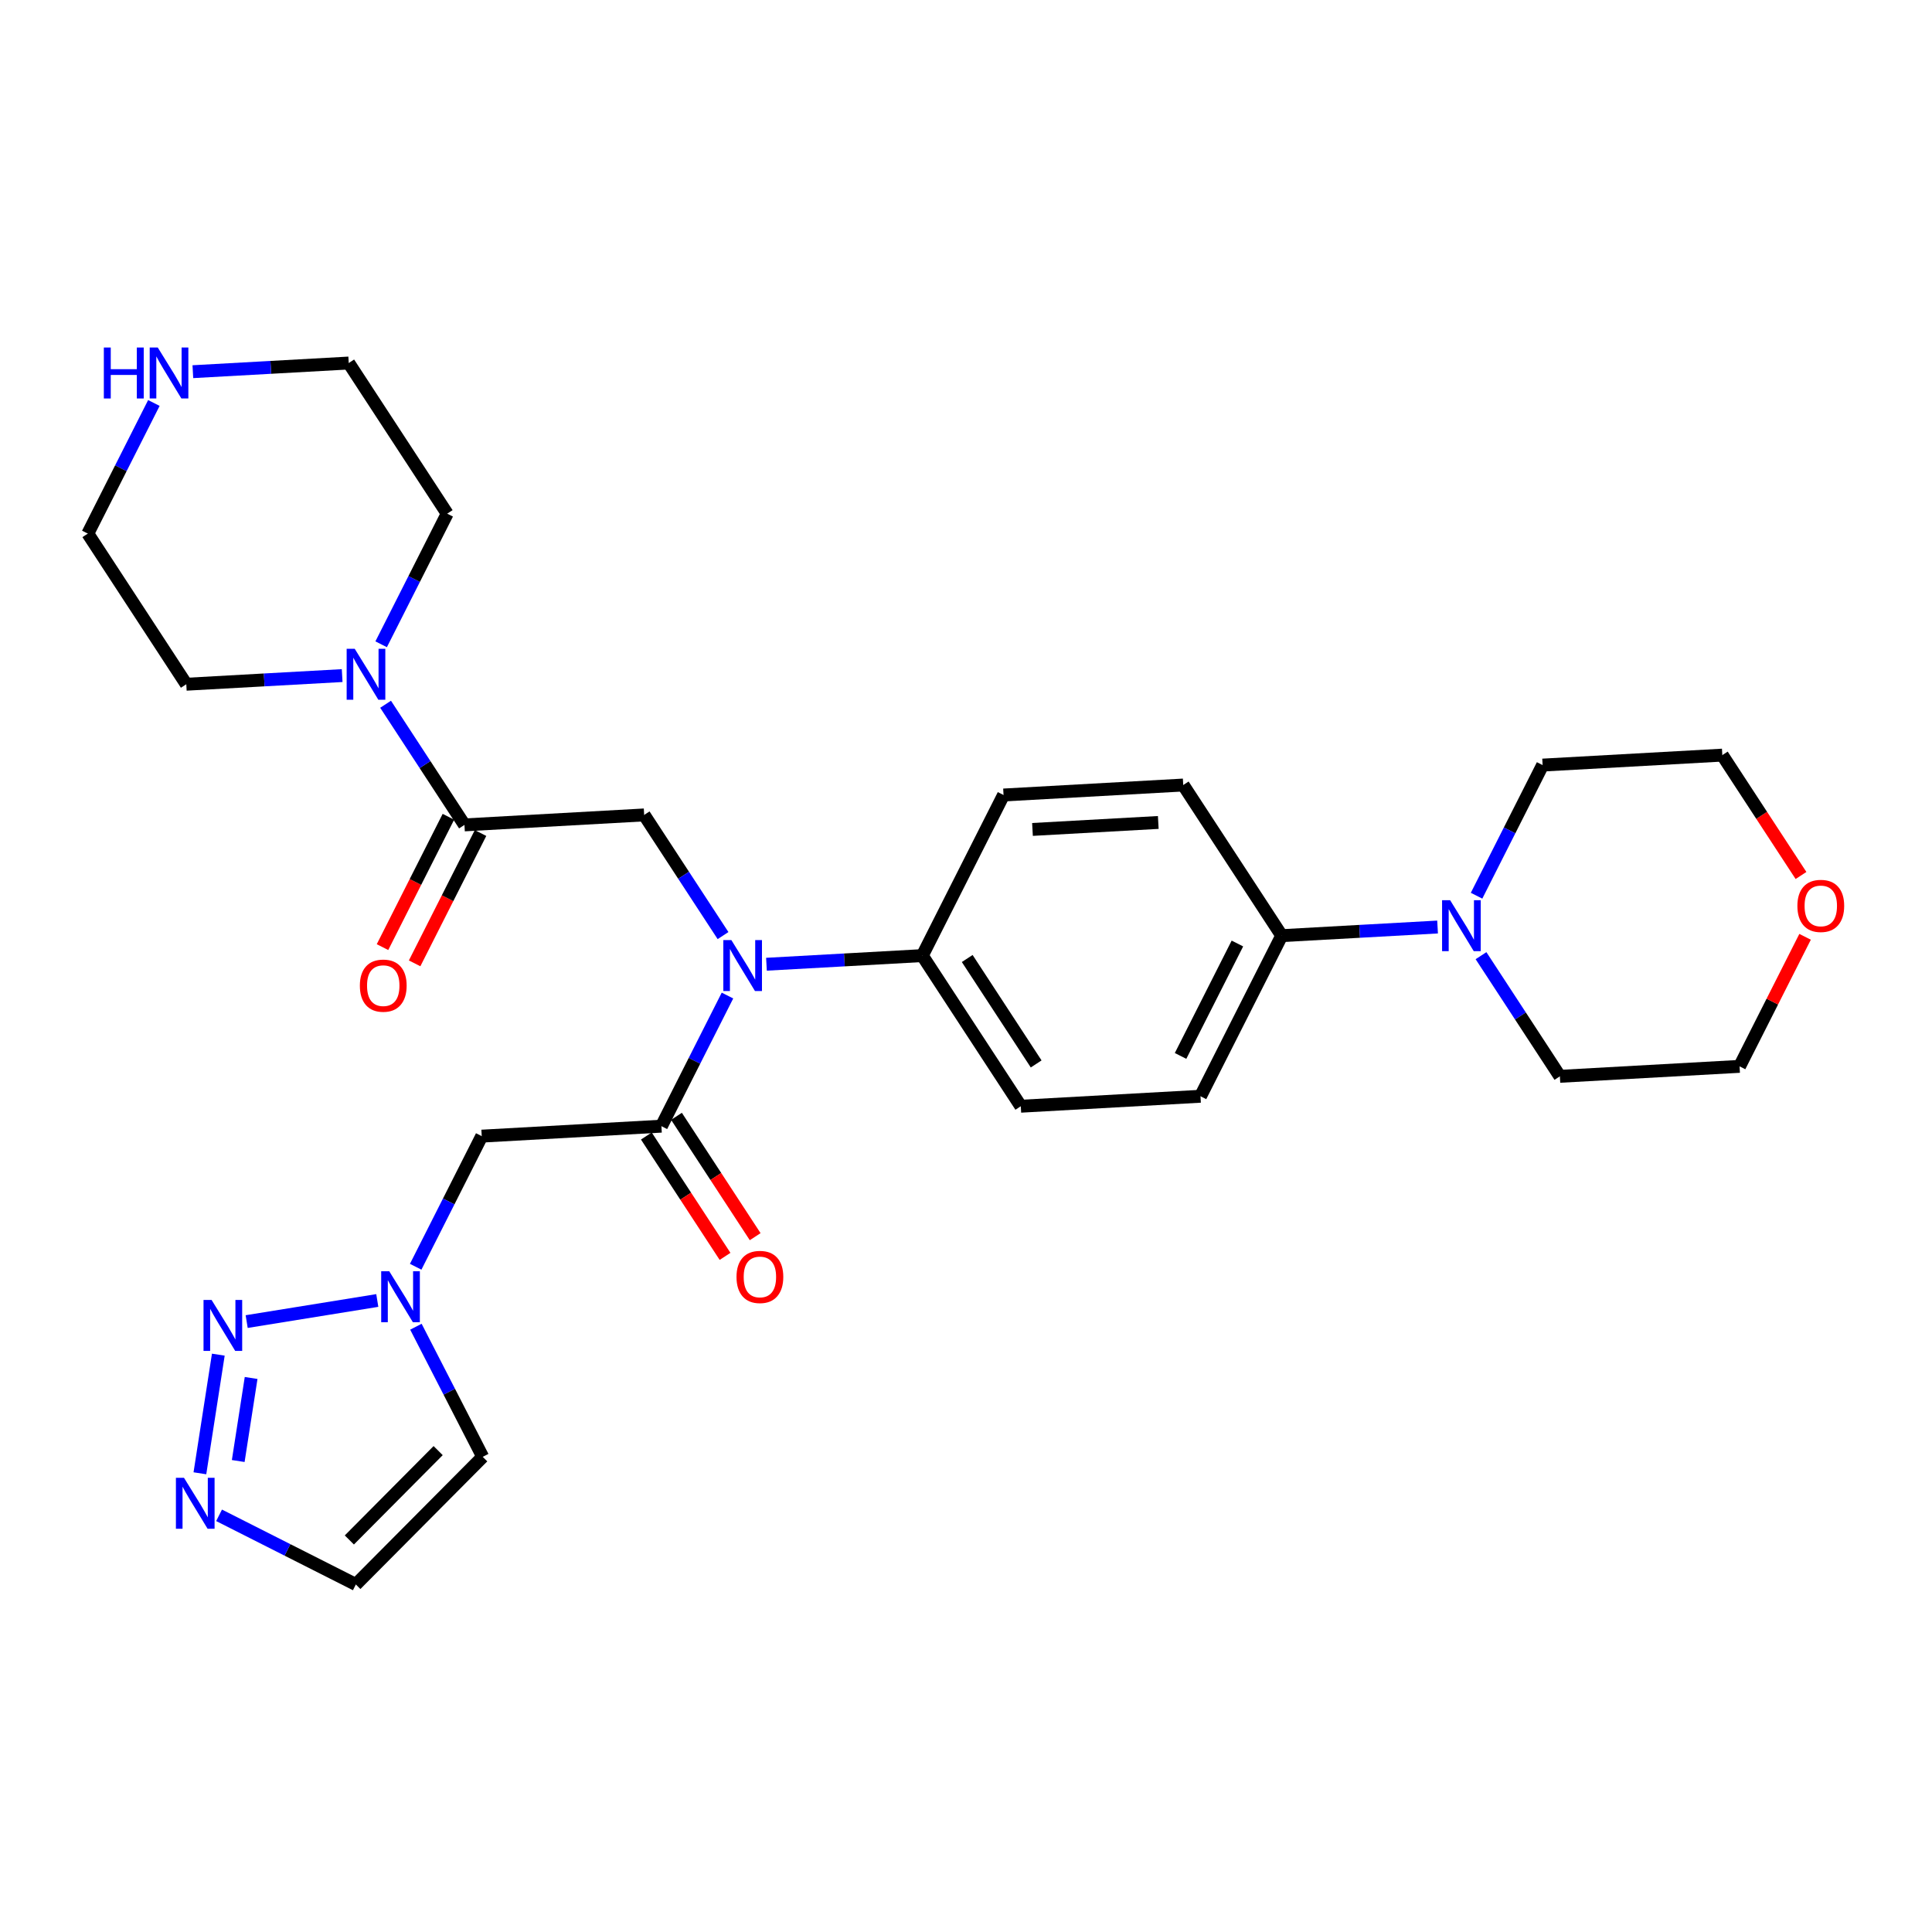 <?xml version='1.0' encoding='iso-8859-1'?>
<svg version='1.1' baseProfile='full'
              xmlns='http://www.w3.org/2000/svg'
                      xmlns:rdkit='http://www.rdkit.org/xml'
                      xmlns:xlink='http://www.w3.org/1999/xlink'
                  xml:space='preserve'
width='300px' height='300px' viewBox='0 0 300 300'>
<!-- END OF HEADER -->
<rect style='opacity:1.0;fill:#FFFFFF;stroke:none' width='300' height='300' x='0' y='0'> </rect>
<rect style='opacity:1.0;fill:#FFFFFF;stroke:none' width='300' height='300' x='0' y='0'> </rect>
<path class='bond-0 atom-0 atom-1' d='M 64.382,149.589 L 69.499,139.47' style='fill:none;fill-rule:evenodd;stroke:#FF0000;stroke-width:2.0px;stroke-linecap:butt;stroke-linejoin:miter;stroke-opacity:1' />
<path class='bond-0 atom-0 atom-1' d='M 69.499,139.47 L 74.616,129.351' style='fill:none;fill-rule:evenodd;stroke:#000000;stroke-width:2.0px;stroke-linecap:butt;stroke-linejoin:miter;stroke-opacity:1' />
<path class='bond-0 atom-0 atom-1' d='M 59.395,147.067 L 64.511,136.948' style='fill:none;fill-rule:evenodd;stroke:#FF0000;stroke-width:2.0px;stroke-linecap:butt;stroke-linejoin:miter;stroke-opacity:1' />
<path class='bond-0 atom-0 atom-1' d='M 64.511,136.948 L 69.628,126.829' style='fill:none;fill-rule:evenodd;stroke:#000000;stroke-width:2.0px;stroke-linecap:butt;stroke-linejoin:miter;stroke-opacity:1' />
<path class='bond-1 atom-1 atom-2' d='M 72.122,128.09 L 100.025,126.542' style='fill:none;fill-rule:evenodd;stroke:#000000;stroke-width:2.0px;stroke-linecap:butt;stroke-linejoin:miter;stroke-opacity:1' />
<path class='bond-23 atom-1 atom-24' d='M 72.122,128.09 L 65.998,118.723' style='fill:none;fill-rule:evenodd;stroke:#000000;stroke-width:2.0px;stroke-linecap:butt;stroke-linejoin:miter;stroke-opacity:1' />
<path class='bond-23 atom-1 atom-24' d='M 65.998,118.723 L 59.874,109.356' style='fill:none;fill-rule:evenodd;stroke:#0000FF;stroke-width:2.0px;stroke-linecap:butt;stroke-linejoin:miter;stroke-opacity:1' />
<path class='bond-2 atom-2 atom-3' d='M 100.025,126.542 L 106.149,135.91' style='fill:none;fill-rule:evenodd;stroke:#000000;stroke-width:2.0px;stroke-linecap:butt;stroke-linejoin:miter;stroke-opacity:1' />
<path class='bond-2 atom-2 atom-3' d='M 106.149,135.91 L 112.272,145.277' style='fill:none;fill-rule:evenodd;stroke:#0000FF;stroke-width:2.0px;stroke-linecap:butt;stroke-linejoin:miter;stroke-opacity:1' />
<path class='bond-3 atom-3 atom-4' d='M 112.962,154.588 L 107.834,164.729' style='fill:none;fill-rule:evenodd;stroke:#0000FF;stroke-width:2.0px;stroke-linecap:butt;stroke-linejoin:miter;stroke-opacity:1' />
<path class='bond-3 atom-3 atom-4' d='M 107.834,164.729 L 102.705,174.871' style='fill:none;fill-rule:evenodd;stroke:#000000;stroke-width:2.0px;stroke-linecap:butt;stroke-linejoin:miter;stroke-opacity:1' />
<path class='bond-11 atom-3 atom-12' d='M 119.016,149.727 L 131.117,149.056' style='fill:none;fill-rule:evenodd;stroke:#0000FF;stroke-width:2.0px;stroke-linecap:butt;stroke-linejoin:miter;stroke-opacity:1' />
<path class='bond-11 atom-3 atom-12' d='M 131.117,149.056 L 143.219,148.385' style='fill:none;fill-rule:evenodd;stroke:#000000;stroke-width:2.0px;stroke-linecap:butt;stroke-linejoin:miter;stroke-opacity:1' />
<path class='bond-4 atom-4 atom-5' d='M 100.366,176.4 L 106.476,185.745' style='fill:none;fill-rule:evenodd;stroke:#000000;stroke-width:2.0px;stroke-linecap:butt;stroke-linejoin:miter;stroke-opacity:1' />
<path class='bond-4 atom-4 atom-5' d='M 106.476,185.745 L 112.585,195.09' style='fill:none;fill-rule:evenodd;stroke:#FF0000;stroke-width:2.0px;stroke-linecap:butt;stroke-linejoin:miter;stroke-opacity:1' />
<path class='bond-4 atom-4 atom-5' d='M 105.044,173.342 L 111.154,182.686' style='fill:none;fill-rule:evenodd;stroke:#000000;stroke-width:2.0px;stroke-linecap:butt;stroke-linejoin:miter;stroke-opacity:1' />
<path class='bond-4 atom-4 atom-5' d='M 111.154,182.686 L 117.263,192.031' style='fill:none;fill-rule:evenodd;stroke:#FF0000;stroke-width:2.0px;stroke-linecap:butt;stroke-linejoin:miter;stroke-opacity:1' />
<path class='bond-5 atom-4 atom-6' d='M 102.705,174.871 L 74.803,176.419' style='fill:none;fill-rule:evenodd;stroke:#000000;stroke-width:2.0px;stroke-linecap:butt;stroke-linejoin:miter;stroke-opacity:1' />
<path class='bond-6 atom-6 atom-7' d='M 74.803,176.419 L 69.675,186.56' style='fill:none;fill-rule:evenodd;stroke:#000000;stroke-width:2.0px;stroke-linecap:butt;stroke-linejoin:miter;stroke-opacity:1' />
<path class='bond-6 atom-6 atom-7' d='M 69.675,186.56 L 64.547,196.701' style='fill:none;fill-rule:evenodd;stroke:#0000FF;stroke-width:2.0px;stroke-linecap:butt;stroke-linejoin:miter;stroke-opacity:1' />
<path class='bond-7 atom-7 atom-8' d='M 64.582,206.012 L 69.769,216.115' style='fill:none;fill-rule:evenodd;stroke:#0000FF;stroke-width:2.0px;stroke-linecap:butt;stroke-linejoin:miter;stroke-opacity:1' />
<path class='bond-7 atom-7 atom-8' d='M 69.769,216.115 L 74.955,226.217' style='fill:none;fill-rule:evenodd;stroke:#000000;stroke-width:2.0px;stroke-linecap:butt;stroke-linejoin:miter;stroke-opacity:1' />
<path class='bond-29 atom-11 atom-7' d='M 38.304,205.215 L 58.586,201.939' style='fill:none;fill-rule:evenodd;stroke:#0000FF;stroke-width:2.0px;stroke-linecap:butt;stroke-linejoin:miter;stroke-opacity:1' />
<path class='bond-8 atom-8 atom-9' d='M 74.955,226.217 L 55.255,246.038' style='fill:none;fill-rule:evenodd;stroke:#000000;stroke-width:2.0px;stroke-linecap:butt;stroke-linejoin:miter;stroke-opacity:1' />
<path class='bond-8 atom-8 atom-9' d='M 68.036,225.25 L 54.246,239.125' style='fill:none;fill-rule:evenodd;stroke:#000000;stroke-width:2.0px;stroke-linecap:butt;stroke-linejoin:miter;stroke-opacity:1' />
<path class='bond-9 atom-9 atom-10' d='M 55.255,246.038 L 44.636,240.668' style='fill:none;fill-rule:evenodd;stroke:#000000;stroke-width:2.0px;stroke-linecap:butt;stroke-linejoin:miter;stroke-opacity:1' />
<path class='bond-9 atom-9 atom-10' d='M 44.636,240.668 L 34.017,235.298' style='fill:none;fill-rule:evenodd;stroke:#0000FF;stroke-width:2.0px;stroke-linecap:butt;stroke-linejoin:miter;stroke-opacity:1' />
<path class='bond-10 atom-10 atom-11' d='M 31.04,228.771 L 33.9,210.35' style='fill:none;fill-rule:evenodd;stroke:#0000FF;stroke-width:2.0px;stroke-linecap:butt;stroke-linejoin:miter;stroke-opacity:1' />
<path class='bond-10 atom-10 atom-11' d='M 36.992,226.866 L 38.994,213.971' style='fill:none;fill-rule:evenodd;stroke:#0000FF;stroke-width:2.0px;stroke-linecap:butt;stroke-linejoin:miter;stroke-opacity:1' />
<path class='bond-12 atom-12 atom-13' d='M 143.219,148.385 L 158.51,171.775' style='fill:none;fill-rule:evenodd;stroke:#000000;stroke-width:2.0px;stroke-linecap:butt;stroke-linejoin:miter;stroke-opacity:1' />
<path class='bond-12 atom-12 atom-13' d='M 150.19,148.835 L 160.895,165.208' style='fill:none;fill-rule:evenodd;stroke:#000000;stroke-width:2.0px;stroke-linecap:butt;stroke-linejoin:miter;stroke-opacity:1' />
<path class='bond-30 atom-23 atom-12' d='M 155.829,123.447 L 143.219,148.385' style='fill:none;fill-rule:evenodd;stroke:#000000;stroke-width:2.0px;stroke-linecap:butt;stroke-linejoin:miter;stroke-opacity:1' />
<path class='bond-13 atom-13 atom-14' d='M 158.51,171.775 L 186.413,170.227' style='fill:none;fill-rule:evenodd;stroke:#000000;stroke-width:2.0px;stroke-linecap:butt;stroke-linejoin:miter;stroke-opacity:1' />
<path class='bond-14 atom-14 atom-15' d='M 186.413,170.227 L 199.023,145.289' style='fill:none;fill-rule:evenodd;stroke:#000000;stroke-width:2.0px;stroke-linecap:butt;stroke-linejoin:miter;stroke-opacity:1' />
<path class='bond-14 atom-14 atom-15' d='M 183.317,163.964 L 192.144,146.508' style='fill:none;fill-rule:evenodd;stroke:#000000;stroke-width:2.0px;stroke-linecap:butt;stroke-linejoin:miter;stroke-opacity:1' />
<path class='bond-15 atom-15 atom-16' d='M 199.023,145.289 L 211.125,144.618' style='fill:none;fill-rule:evenodd;stroke:#000000;stroke-width:2.0px;stroke-linecap:butt;stroke-linejoin:miter;stroke-opacity:1' />
<path class='bond-15 atom-15 atom-16' d='M 211.125,144.618 L 223.226,143.947' style='fill:none;fill-rule:evenodd;stroke:#0000FF;stroke-width:2.0px;stroke-linecap:butt;stroke-linejoin:miter;stroke-opacity:1' />
<path class='bond-21 atom-15 atom-22' d='M 199.023,145.289 L 183.732,121.899' style='fill:none;fill-rule:evenodd;stroke:#000000;stroke-width:2.0px;stroke-linecap:butt;stroke-linejoin:miter;stroke-opacity:1' />
<path class='bond-16 atom-16 atom-17' d='M 229.97,148.397 L 236.094,157.764' style='fill:none;fill-rule:evenodd;stroke:#0000FF;stroke-width:2.0px;stroke-linecap:butt;stroke-linejoin:miter;stroke-opacity:1' />
<path class='bond-16 atom-16 atom-17' d='M 236.094,157.764 L 242.218,167.132' style='fill:none;fill-rule:evenodd;stroke:#000000;stroke-width:2.0px;stroke-linecap:butt;stroke-linejoin:miter;stroke-opacity:1' />
<path class='bond-32 atom-21 atom-16' d='M 239.537,118.803 L 234.408,128.944' style='fill:none;fill-rule:evenodd;stroke:#000000;stroke-width:2.0px;stroke-linecap:butt;stroke-linejoin:miter;stroke-opacity:1' />
<path class='bond-32 atom-21 atom-16' d='M 234.408,128.944 L 229.28,139.086' style='fill:none;fill-rule:evenodd;stroke:#0000FF;stroke-width:2.0px;stroke-linecap:butt;stroke-linejoin:miter;stroke-opacity:1' />
<path class='bond-17 atom-17 atom-18' d='M 242.218,167.132 L 270.12,165.584' style='fill:none;fill-rule:evenodd;stroke:#000000;stroke-width:2.0px;stroke-linecap:butt;stroke-linejoin:miter;stroke-opacity:1' />
<path class='bond-18 atom-18 atom-19' d='M 270.12,165.584 L 275.206,155.526' style='fill:none;fill-rule:evenodd;stroke:#000000;stroke-width:2.0px;stroke-linecap:butt;stroke-linejoin:miter;stroke-opacity:1' />
<path class='bond-18 atom-18 atom-19' d='M 275.206,155.526 L 280.292,145.469' style='fill:none;fill-rule:evenodd;stroke:#FF0000;stroke-width:2.0px;stroke-linecap:butt;stroke-linejoin:miter;stroke-opacity:1' />
<path class='bond-19 atom-19 atom-20' d='M 279.658,135.945 L 273.548,126.6' style='fill:none;fill-rule:evenodd;stroke:#FF0000;stroke-width:2.0px;stroke-linecap:butt;stroke-linejoin:miter;stroke-opacity:1' />
<path class='bond-19 atom-19 atom-20' d='M 273.548,126.6 L 267.439,117.255' style='fill:none;fill-rule:evenodd;stroke:#000000;stroke-width:2.0px;stroke-linecap:butt;stroke-linejoin:miter;stroke-opacity:1' />
<path class='bond-20 atom-20 atom-21' d='M 267.439,117.255 L 239.537,118.803' style='fill:none;fill-rule:evenodd;stroke:#000000;stroke-width:2.0px;stroke-linecap:butt;stroke-linejoin:miter;stroke-opacity:1' />
<path class='bond-22 atom-22 atom-23' d='M 183.732,121.899 L 155.829,123.447' style='fill:none;fill-rule:evenodd;stroke:#000000;stroke-width:2.0px;stroke-linecap:butt;stroke-linejoin:miter;stroke-opacity:1' />
<path class='bond-22 atom-22 atom-23' d='M 179.856,127.711 L 160.324,128.795' style='fill:none;fill-rule:evenodd;stroke:#000000;stroke-width:2.0px;stroke-linecap:butt;stroke-linejoin:miter;stroke-opacity:1' />
<path class='bond-24 atom-24 atom-25' d='M 59.185,100.044 L 64.313,89.903' style='fill:none;fill-rule:evenodd;stroke:#0000FF;stroke-width:2.0px;stroke-linecap:butt;stroke-linejoin:miter;stroke-opacity:1' />
<path class='bond-24 atom-24 atom-25' d='M 64.313,89.903 L 69.441,79.762' style='fill:none;fill-rule:evenodd;stroke:#000000;stroke-width:2.0px;stroke-linecap:butt;stroke-linejoin:miter;stroke-opacity:1' />
<path class='bond-31 atom-29 atom-24' d='M 28.928,106.248 L 41.029,105.576' style='fill:none;fill-rule:evenodd;stroke:#000000;stroke-width:2.0px;stroke-linecap:butt;stroke-linejoin:miter;stroke-opacity:1' />
<path class='bond-31 atom-29 atom-24' d='M 41.029,105.576 L 53.13,104.905' style='fill:none;fill-rule:evenodd;stroke:#0000FF;stroke-width:2.0px;stroke-linecap:butt;stroke-linejoin:miter;stroke-opacity:1' />
<path class='bond-25 atom-25 atom-26' d='M 69.441,79.762 L 54.15,56.371' style='fill:none;fill-rule:evenodd;stroke:#000000;stroke-width:2.0px;stroke-linecap:butt;stroke-linejoin:miter;stroke-opacity:1' />
<path class='bond-26 atom-26 atom-27' d='M 54.15,56.371 L 42.048,57.043' style='fill:none;fill-rule:evenodd;stroke:#000000;stroke-width:2.0px;stroke-linecap:butt;stroke-linejoin:miter;stroke-opacity:1' />
<path class='bond-26 atom-26 atom-27' d='M 42.048,57.043 L 29.947,57.714' style='fill:none;fill-rule:evenodd;stroke:#0000FF;stroke-width:2.0px;stroke-linecap:butt;stroke-linejoin:miter;stroke-opacity:1' />
<path class='bond-27 atom-27 atom-28' d='M 23.893,62.575 L 18.765,72.716' style='fill:none;fill-rule:evenodd;stroke:#0000FF;stroke-width:2.0px;stroke-linecap:butt;stroke-linejoin:miter;stroke-opacity:1' />
<path class='bond-27 atom-27 atom-28' d='M 18.765,72.716 L 13.636,82.857' style='fill:none;fill-rule:evenodd;stroke:#000000;stroke-width:2.0px;stroke-linecap:butt;stroke-linejoin:miter;stroke-opacity:1' />
<path class='bond-28 atom-28 atom-29' d='M 13.636,82.857 L 28.928,106.248' style='fill:none;fill-rule:evenodd;stroke:#000000;stroke-width:2.0px;stroke-linecap:butt;stroke-linejoin:miter;stroke-opacity:1' />
<path  class='atom-0' d='M 55.879 153.051
Q 55.879 151.15, 56.817 150.088
Q 57.756 149.026, 59.511 149.026
Q 61.266 149.026, 62.205 150.088
Q 63.144 151.15, 63.144 153.051
Q 63.144 154.973, 62.194 156.069
Q 61.244 157.153, 59.511 157.153
Q 57.768 157.153, 56.817 156.069
Q 55.879 154.984, 55.879 153.051
M 59.511 156.259
Q 60.719 156.259, 61.367 155.454
Q 62.026 154.638, 62.026 153.051
Q 62.026 151.497, 61.367 150.714
Q 60.719 149.921, 59.511 149.921
Q 58.304 149.921, 57.645 150.703
Q 56.996 151.486, 56.996 153.051
Q 56.996 154.649, 57.645 155.454
Q 58.304 156.259, 59.511 156.259
' fill='#FF0000'/>
<path  class='atom-3' d='M 113.567 145.976
L 116.16 150.167
Q 116.417 150.581, 116.831 151.33
Q 117.244 152.079, 117.267 152.123
L 117.267 145.976
L 118.318 145.976
L 118.318 153.89
L 117.233 153.89
L 114.45 149.307
Q 114.126 148.77, 113.779 148.155
Q 113.444 147.54, 113.343 147.35
L 113.343 153.89
L 112.315 153.89
L 112.315 145.976
L 113.567 145.976
' fill='#0000FF'/>
<path  class='atom-5' d='M 114.364 198.283
Q 114.364 196.383, 115.303 195.321
Q 116.242 194.259, 117.997 194.259
Q 119.752 194.259, 120.691 195.321
Q 121.63 196.383, 121.63 198.283
Q 121.63 200.206, 120.68 201.301
Q 119.73 202.386, 117.997 202.386
Q 116.253 202.386, 115.303 201.301
Q 114.364 200.217, 114.364 198.283
M 117.997 201.491
Q 119.204 201.491, 119.853 200.687
Q 120.512 199.871, 120.512 198.283
Q 120.512 196.73, 119.853 195.947
Q 119.204 195.153, 117.997 195.153
Q 116.79 195.153, 116.13 195.936
Q 115.482 196.718, 115.482 198.283
Q 115.482 199.882, 116.13 200.687
Q 116.79 201.491, 117.997 201.491
' fill='#FF0000'/>
<path  class='atom-7' d='M 60.443 197.4
L 63.036 201.591
Q 63.293 202.005, 63.707 202.754
Q 64.121 203.503, 64.143 203.548
L 64.143 197.4
L 65.194 197.4
L 65.194 205.314
L 64.109 205.314
L 61.326 200.731
Q 61.002 200.194, 60.655 199.579
Q 60.32 198.965, 60.219 198.774
L 60.219 205.314
L 59.191 205.314
L 59.191 197.4
L 60.443 197.4
' fill='#0000FF'/>
<path  class='atom-10' d='M 28.568 229.47
L 31.161 233.662
Q 31.418 234.075, 31.832 234.824
Q 32.245 235.573, 32.268 235.618
L 32.268 229.47
L 33.319 229.47
L 33.319 237.384
L 32.234 237.384
L 29.451 232.801
Q 29.127 232.265, 28.78 231.65
Q 28.445 231.035, 28.344 230.845
L 28.344 237.384
L 27.316 237.384
L 27.316 229.47
L 28.568 229.47
' fill='#0000FF'/>
<path  class='atom-11' d='M 32.855 201.856
L 35.448 206.047
Q 35.706 206.461, 36.119 207.21
Q 36.533 207.959, 36.555 208.003
L 36.555 201.856
L 37.606 201.856
L 37.606 209.77
L 36.522 209.77
L 33.738 205.187
Q 33.414 204.65, 33.068 204.035
Q 32.732 203.42, 32.632 203.23
L 32.632 209.77
L 31.603 209.77
L 31.603 201.856
L 32.855 201.856
' fill='#0000FF'/>
<path  class='atom-16' d='M 225.177 139.784
L 227.77 143.976
Q 228.027 144.39, 228.441 145.139
Q 228.854 145.887, 228.876 145.932
L 228.876 139.784
L 229.927 139.784
L 229.927 147.698
L 228.843 147.698
L 226.06 143.115
Q 225.735 142.579, 225.389 141.964
Q 225.054 141.349, 224.953 141.159
L 224.953 147.698
L 223.925 147.698
L 223.925 139.784
L 225.177 139.784
' fill='#0000FF'/>
<path  class='atom-19' d='M 279.098 140.668
Q 279.098 138.768, 280.037 137.706
Q 280.976 136.644, 282.731 136.644
Q 284.486 136.644, 285.425 137.706
Q 286.364 138.768, 286.364 140.668
Q 286.364 142.591, 285.413 143.686
Q 284.463 144.77, 282.731 144.77
Q 280.987 144.77, 280.037 143.686
Q 279.098 142.602, 279.098 140.668
M 282.731 143.876
Q 283.938 143.876, 284.586 143.071
Q 285.246 142.255, 285.246 140.668
Q 285.246 139.114, 284.586 138.332
Q 283.938 137.538, 282.731 137.538
Q 281.524 137.538, 280.864 138.321
Q 280.216 139.103, 280.216 140.668
Q 280.216 142.266, 280.864 143.071
Q 281.524 143.876, 282.731 143.876
' fill='#FF0000'/>
<path  class='atom-24' d='M 55.081 100.743
L 57.674 104.935
Q 57.931 105.348, 58.345 106.097
Q 58.759 106.846, 58.781 106.891
L 58.781 100.743
L 59.832 100.743
L 59.832 108.657
L 58.748 108.657
L 55.964 104.074
Q 55.64 103.537, 55.294 102.922
Q 54.958 102.308, 54.858 102.118
L 54.858 108.657
L 53.829 108.657
L 53.829 100.743
L 55.081 100.743
' fill='#0000FF'/>
<path  class='atom-27' d='M 16.125 53.962
L 17.198 53.962
L 17.198 57.327
L 21.245 57.327
L 21.245 53.962
L 22.318 53.962
L 22.318 61.876
L 21.245 61.876
L 21.245 58.221
L 17.198 58.221
L 17.198 61.876
L 16.125 61.876
L 16.125 53.962
' fill='#0000FF'/>
<path  class='atom-27' d='M 24.498 53.962
L 27.091 58.154
Q 27.348 58.568, 27.762 59.316
Q 28.175 60.065, 28.198 60.11
L 28.198 53.962
L 29.248 53.962
L 29.248 61.876
L 28.164 61.876
L 25.381 57.293
Q 25.057 56.757, 24.71 56.142
Q 24.375 55.527, 24.274 55.337
L 24.274 61.876
L 23.246 61.876
L 23.246 53.962
L 24.498 53.962
' fill='#0000FF'/>
</svg>
